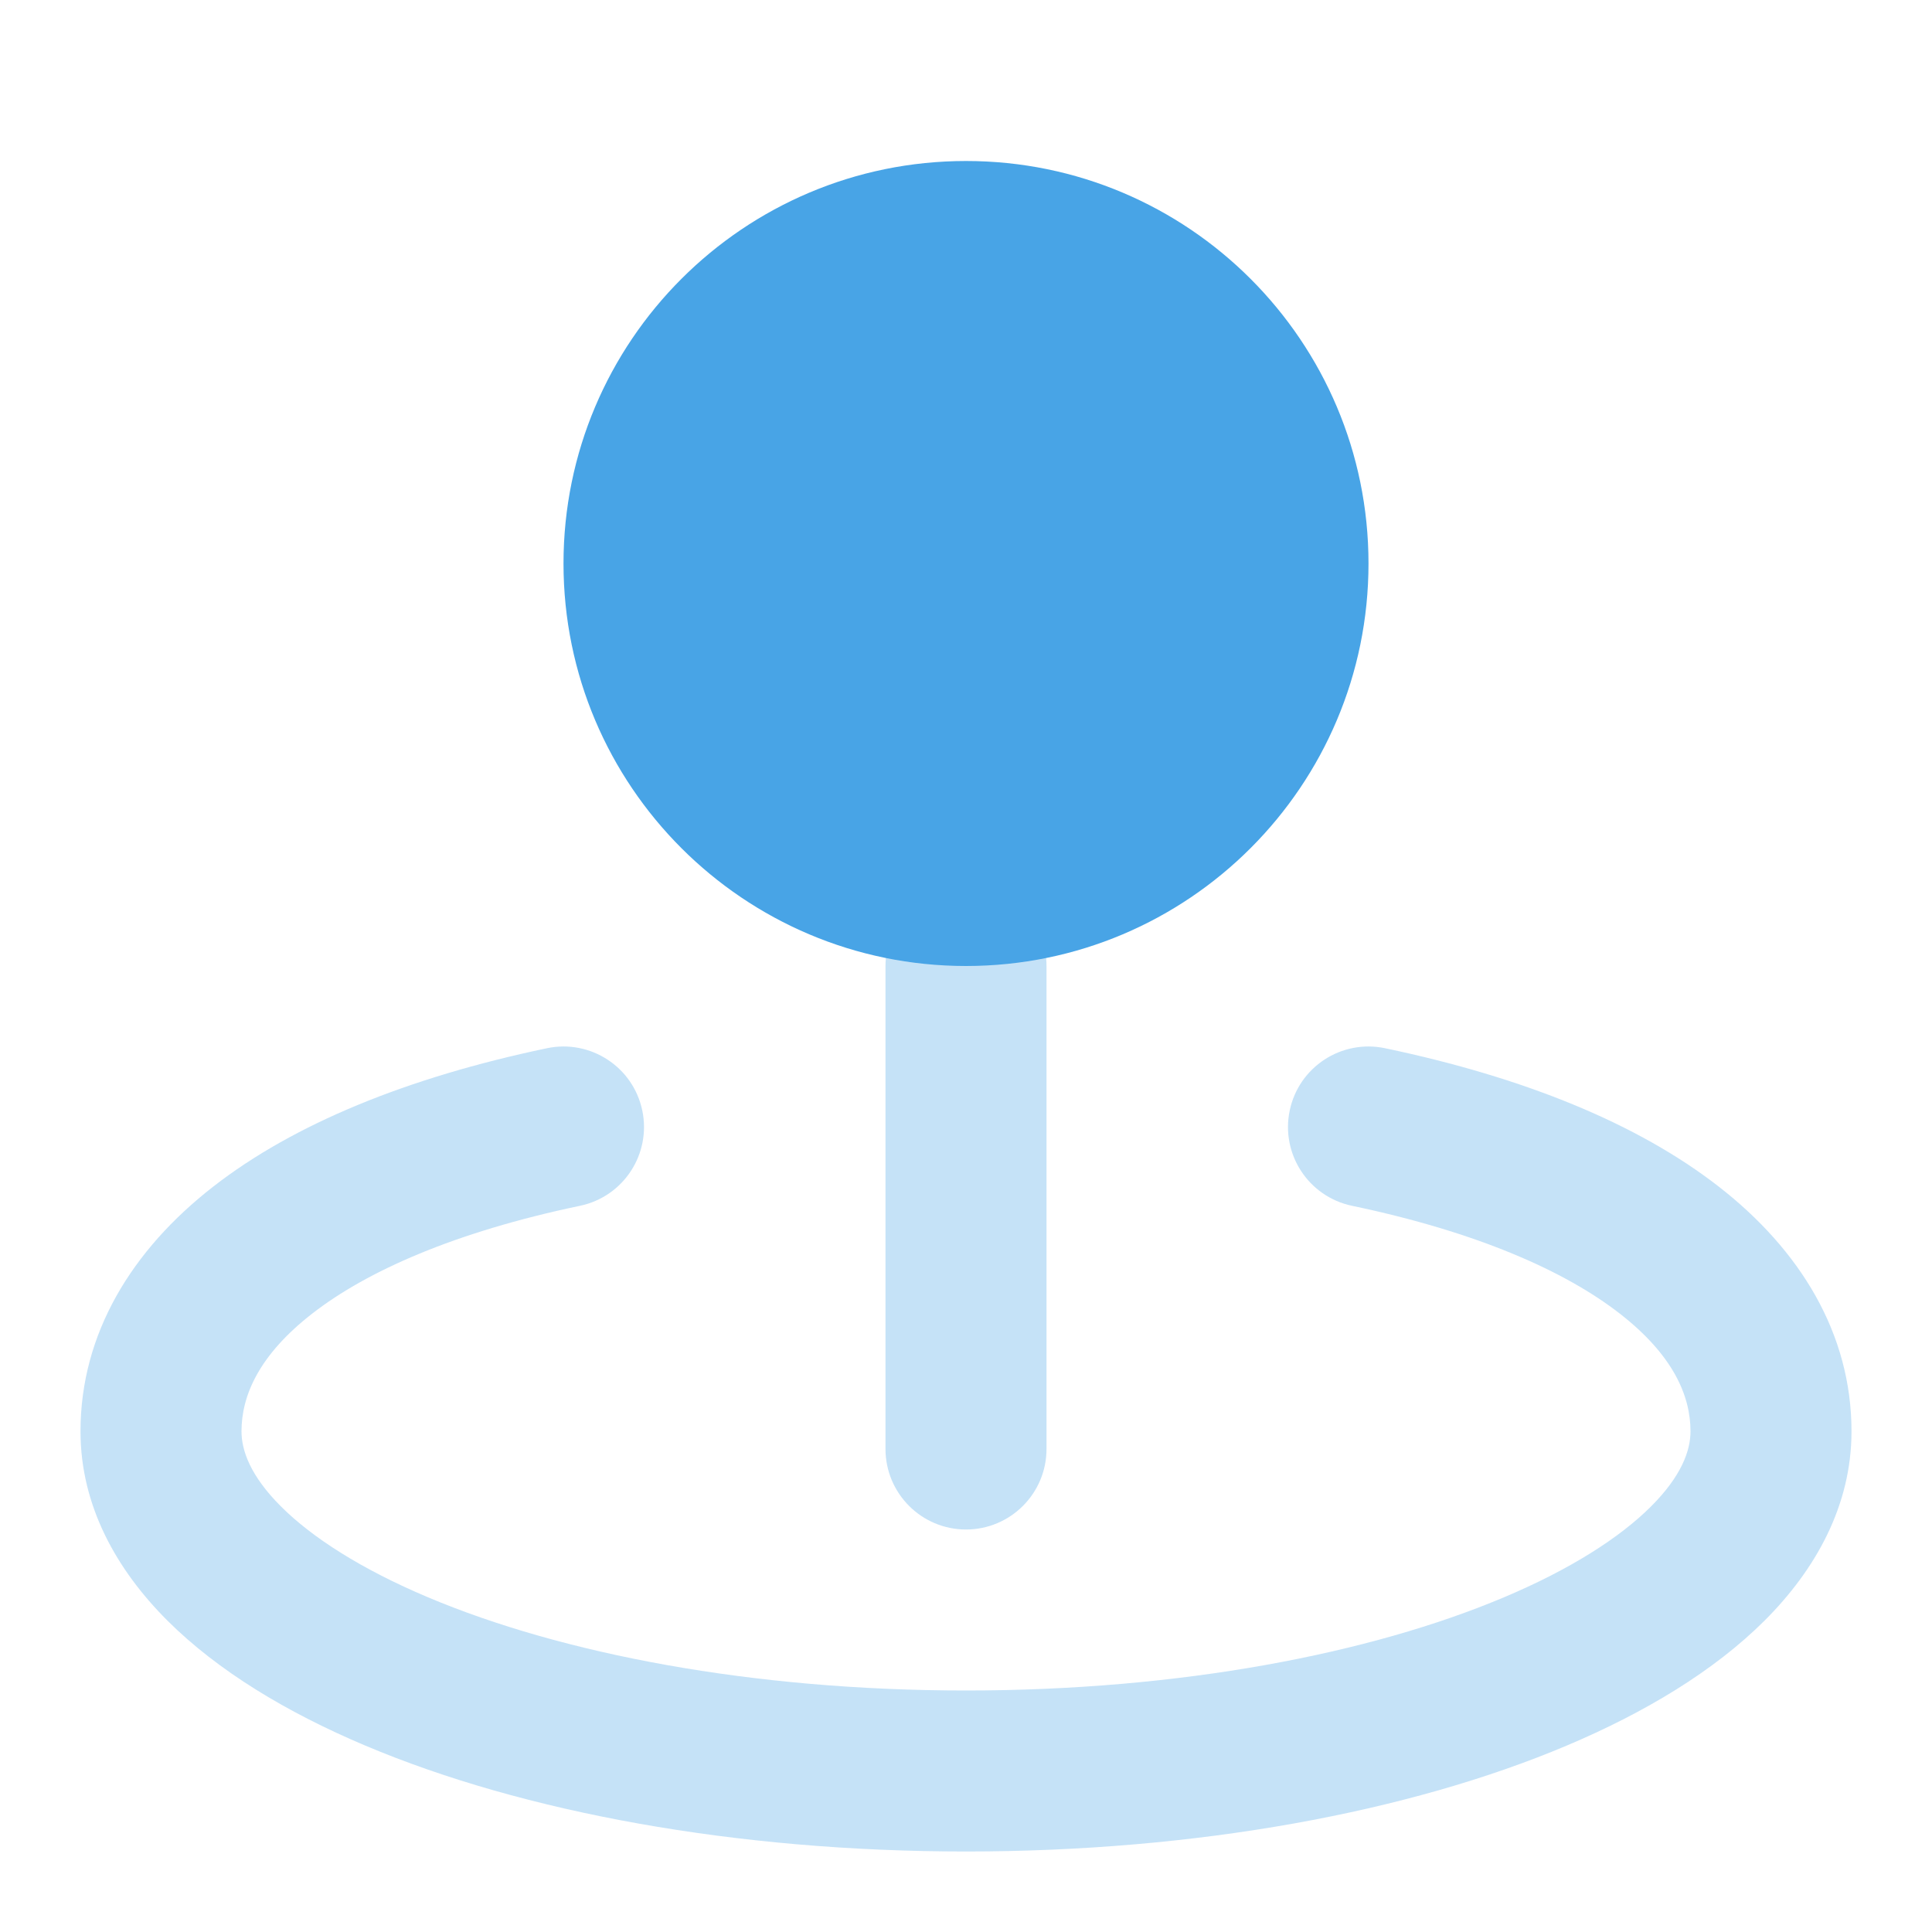 <?xml version="1.0" encoding="UTF-8"?> <svg xmlns="http://www.w3.org/2000/svg" width="36" height="36" viewBox="0 0 36 36" fill="none"><path opacity="0.32" fill-rule="evenodd" clip-rule="evenodd" d="M18 16.5C18.828 16.5 19.5 17.172 19.5 18V27C19.5 27.828 18.828 28.5 18 28.5C17.172 28.5 16.5 27.828 16.5 27V18C16.5 17.172 17.172 16.5 18 16.5ZM11.968 20.692C12.138 21.503 11.619 22.298 10.808 22.468C8.469 22.958 6.834 23.687 5.819 24.476C4.824 25.249 4.5 26.007 4.5 26.671C4.5 27.029 4.666 27.502 5.238 28.073C5.816 28.649 6.729 29.238 7.977 29.764C10.466 30.814 14.008 31.5 18 31.5C21.991 31.5 25.534 30.814 28.023 29.764C29.271 29.238 30.184 28.649 30.762 28.073C31.334 27.502 31.5 27.029 31.5 26.671C31.5 26.007 31.176 25.249 30.181 24.476C29.166 23.687 27.531 22.958 25.192 22.468C24.381 22.298 23.862 21.503 24.032 20.692C24.202 19.881 24.997 19.362 25.808 19.532C28.409 20.077 30.523 20.942 32.023 22.108C33.544 23.29 34.5 24.85 34.5 26.671C34.5 28.061 33.826 29.253 32.881 30.197C31.941 31.134 30.657 31.909 29.19 32.528C26.25 33.769 22.293 34.5 18 34.5C13.707 34.5 9.75 33.769 6.81 32.528C5.343 31.909 4.059 31.134 3.119 30.197C2.174 29.253 1.5 28.061 1.5 26.671C1.5 24.85 2.456 23.29 3.977 22.108C5.477 20.942 7.592 20.077 10.192 19.532C11.003 19.362 11.798 19.881 11.968 20.692Z" fill="#48A4E6"></path><path d="M25.5 10.5C25.5 14.642 22.142 18 18 18C13.858 18 10.5 14.642 10.5 10.5C10.5 6.358 13.858 3 18 3C22.142 3 25.5 6.358 25.5 10.5Z" fill="#48A4E6"></path></svg> 